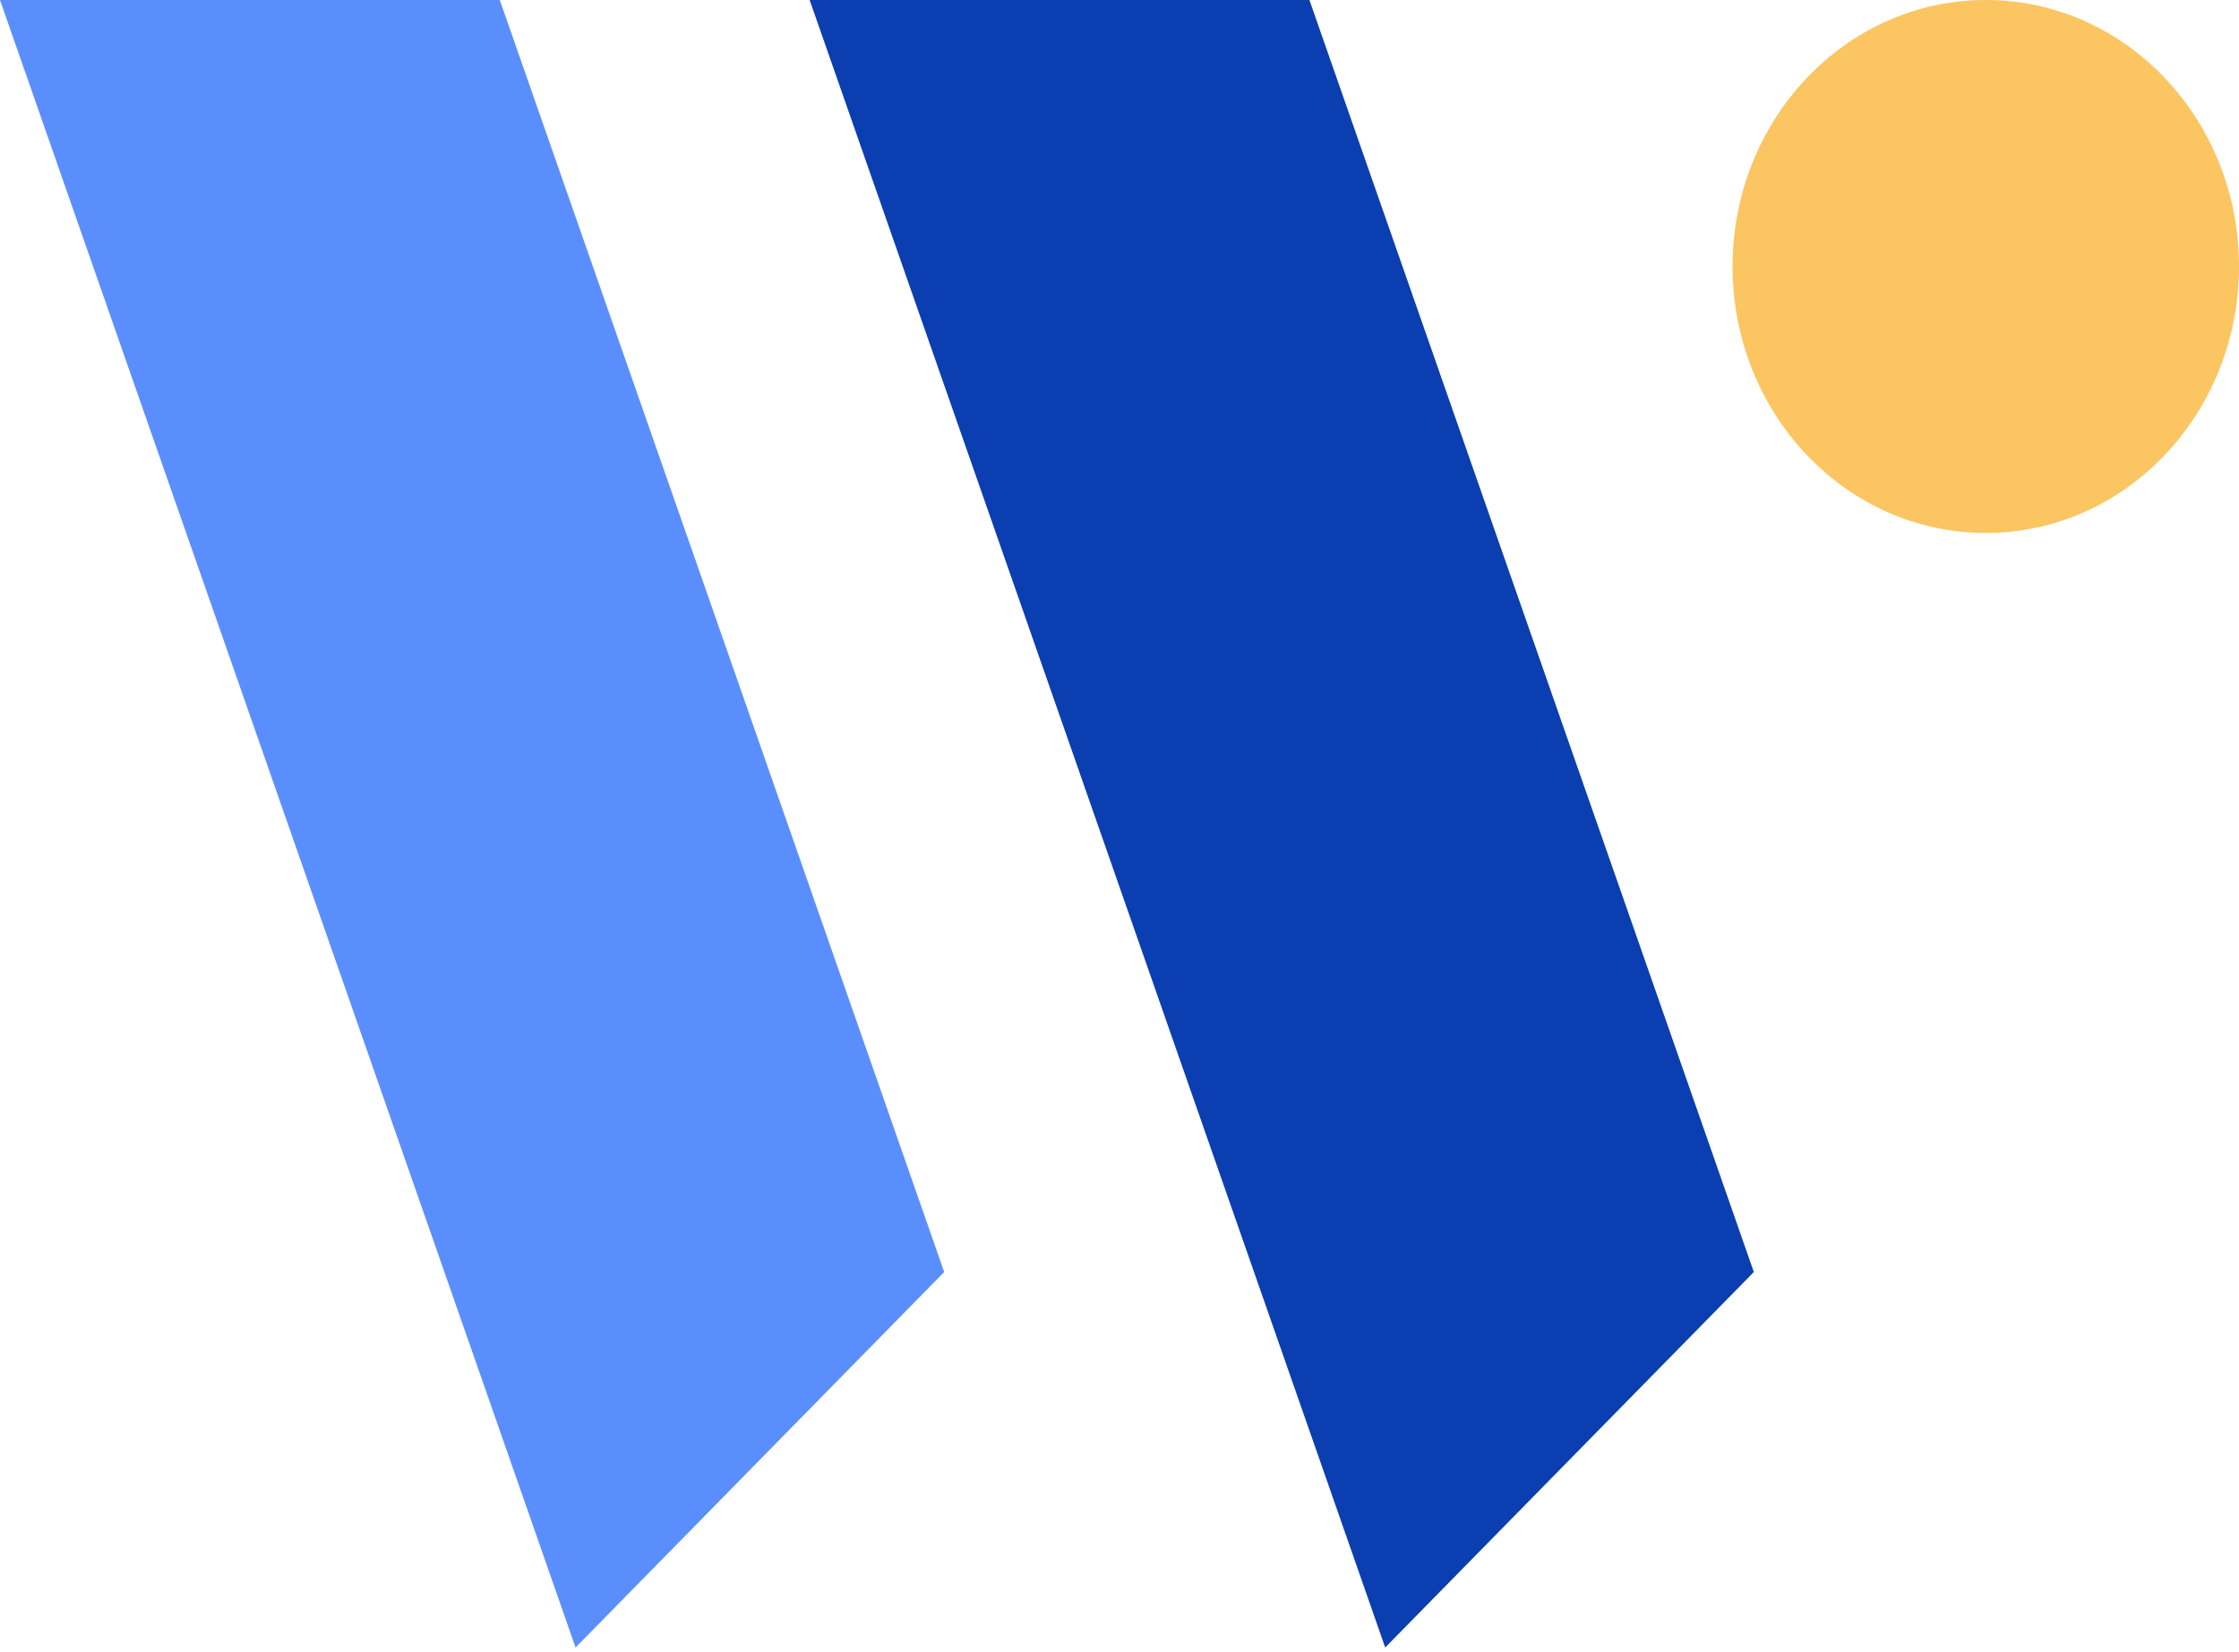 <svg xmlns="http://www.w3.org/2000/svg" width="84" height="62" viewBox="0 0 84 62"><g><g><g><path fill="#0a3eb1" d="M49.125 0h-18.75l21.593 61.823 13.83-14.09z"/></g><g><path fill="#5b8efd" d="M18.75 0H0l21.593 61.823 13.83-14.09z"/></g><g><path fill="#fbc561" d="M65 10c0-5.523 4.253-10 9.5-10S84 4.477 84 10s-4.253 10-9.5 10S65 15.523 65 10z"/></g></g></g></svg>